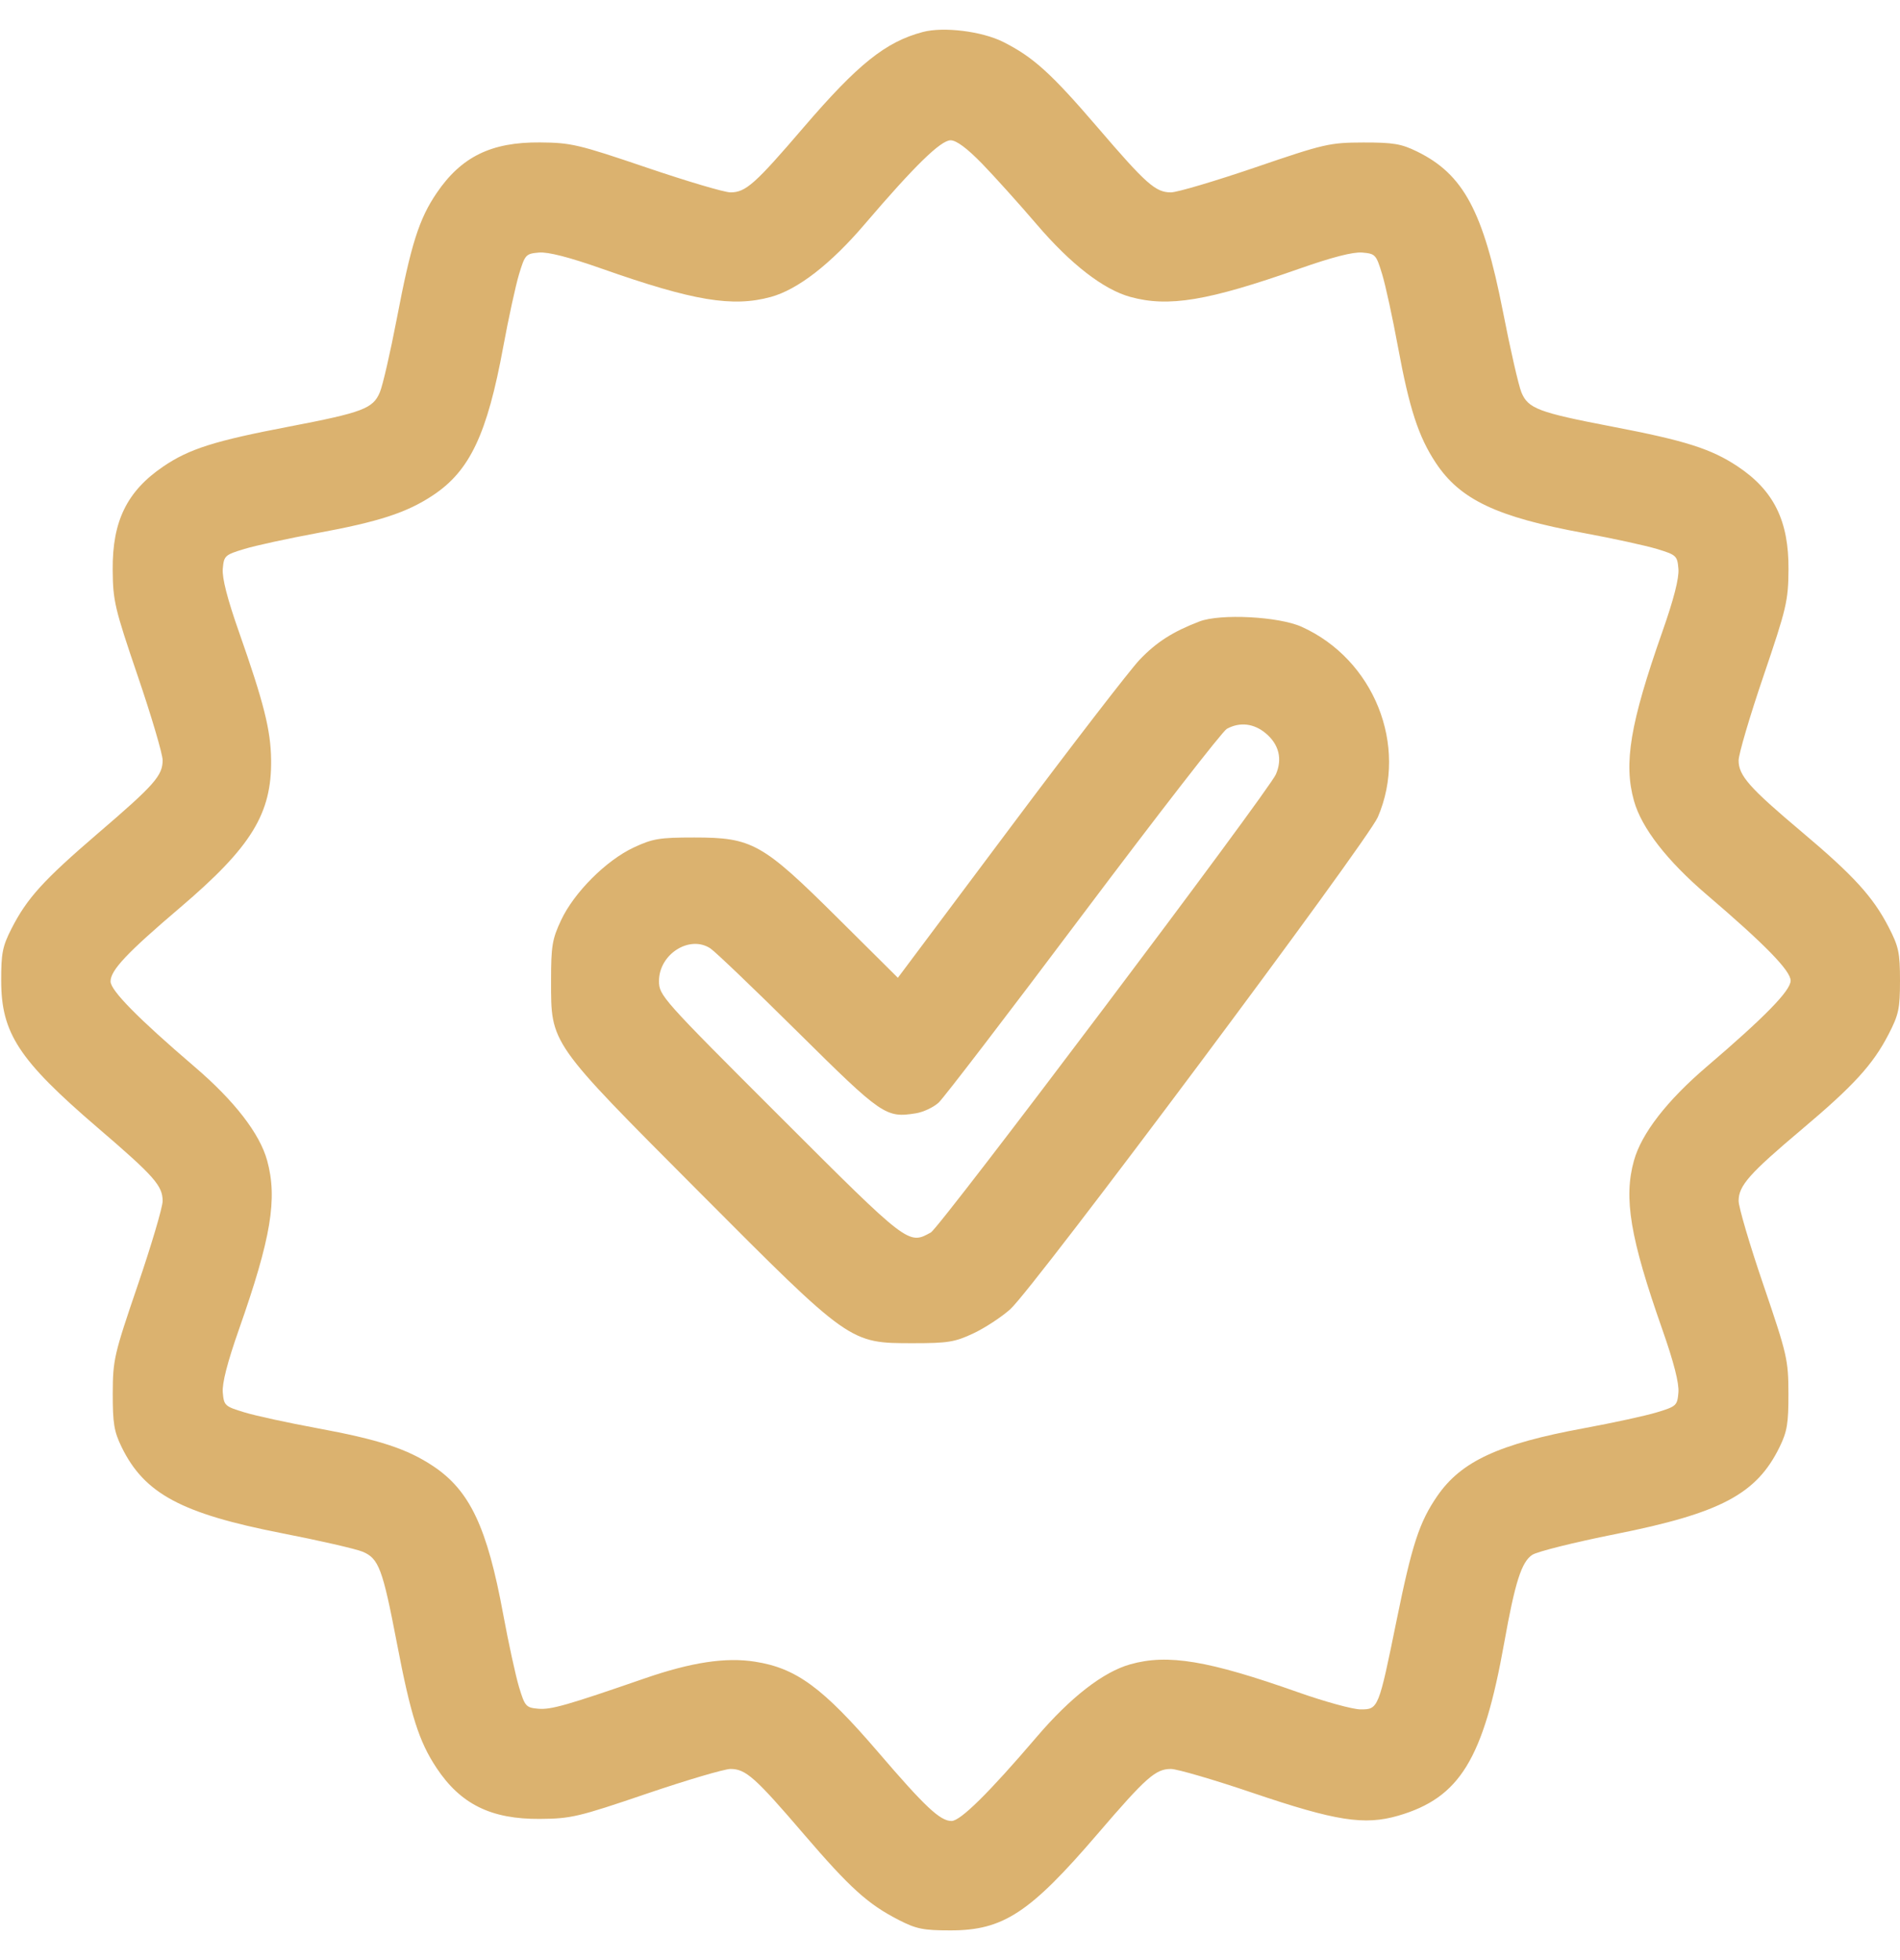 <svg xmlns="http://www.w3.org/2000/svg" width="32" height="33" viewBox="0 0 32 33" fill="none"><path fill-rule="evenodd" clip-rule="evenodd" d="M15.541 0.539C14.916 0.705 14.451 1.077 13.534 2.145C12.718 3.097 12.559 3.239 12.303 3.239C12.201 3.239 11.564 3.05 10.887 2.82C9.741 2.431 9.617 2.402 9.093 2.398C8.274 2.391 7.769 2.639 7.354 3.25C7.058 3.685 6.922 4.114 6.683 5.365C6.574 5.932 6.446 6.489 6.398 6.603C6.283 6.879 6.111 6.944 4.865 7.183C3.614 7.422 3.185 7.558 2.75 7.854C2.139 8.269 1.891 8.774 1.898 9.593C1.902 10.117 1.931 10.24 2.321 11.384C2.551 12.059 2.739 12.696 2.739 12.799C2.739 13.059 2.6 13.216 1.645 14.034C0.729 14.821 0.456 15.121 0.194 15.634C0.042 15.932 0.019 16.049 0.02 16.51C0.021 17.396 0.316 17.846 1.645 18.986C2.6 19.805 2.739 19.962 2.739 20.221C2.739 20.325 2.55 20.962 2.32 21.637C1.92 22.808 1.901 22.892 1.899 23.459C1.898 23.963 1.921 24.101 2.049 24.364C2.432 25.147 3.055 25.481 4.742 25.812C5.379 25.936 5.993 26.077 6.106 26.124C6.379 26.237 6.444 26.411 6.683 27.656C6.918 28.884 7.056 29.319 7.352 29.765C7.758 30.376 8.271 30.629 9.093 30.623C9.617 30.619 9.741 30.59 10.887 30.2C11.564 29.97 12.201 29.782 12.303 29.782C12.559 29.782 12.718 29.923 13.534 30.875C14.315 31.785 14.614 32.056 15.134 32.323C15.432 32.476 15.549 32.5 16.01 32.5C16.896 32.5 17.345 32.205 18.486 30.875C19.305 29.921 19.462 29.782 19.721 29.782C19.825 29.782 20.448 29.964 21.105 30.187C22.499 30.659 22.979 30.734 23.549 30.569C24.587 30.267 24.984 29.618 25.335 27.653C25.517 26.635 25.626 26.296 25.807 26.177C25.891 26.122 26.517 25.966 27.198 25.83C28.978 25.476 29.584 25.155 29.971 24.364C30.1 24.101 30.122 23.963 30.121 23.459C30.119 22.892 30.1 22.808 29.701 21.637C29.47 20.962 29.282 20.323 29.282 20.218C29.282 19.962 29.462 19.759 30.346 19.014C31.217 18.281 31.544 17.923 31.805 17.418C31.978 17.084 32 16.983 32 16.51C32 16.038 31.978 15.936 31.805 15.602C31.544 15.098 31.217 14.739 30.346 14.006C29.462 13.262 29.282 13.058 29.282 12.803C29.282 12.697 29.47 12.059 29.7 11.384C30.089 10.24 30.118 10.117 30.122 9.593C30.129 8.771 29.876 8.258 29.265 7.852C28.819 7.556 28.384 7.418 27.156 7.183C25.911 6.944 25.737 6.879 25.624 6.606C25.577 6.493 25.436 5.879 25.312 5.242C24.981 3.555 24.647 2.932 23.864 2.55C23.601 2.421 23.463 2.398 22.959 2.399C22.392 2.401 22.308 2.42 21.137 2.82C20.462 3.05 19.825 3.239 19.721 3.239C19.462 3.239 19.305 3.1 18.486 2.145C17.705 1.235 17.401 0.96 16.896 0.706C16.537 0.526 15.89 0.446 15.541 0.539ZM16.538 2.753C16.747 2.969 17.162 3.429 17.459 3.776C18.032 4.447 18.584 4.874 19.037 4.999C19.682 5.176 20.342 5.066 21.88 4.525C22.435 4.33 22.788 4.239 22.942 4.252C23.164 4.271 23.178 4.286 23.278 4.616C23.336 4.805 23.455 5.355 23.544 5.837C23.737 6.882 23.89 7.352 24.182 7.793C24.593 8.413 25.21 8.705 26.684 8.976C27.166 9.065 27.715 9.185 27.905 9.242C28.234 9.342 28.25 9.357 28.268 9.578C28.281 9.733 28.191 10.086 27.996 10.64C27.455 12.179 27.342 12.852 27.52 13.484C27.648 13.94 28.075 14.49 28.744 15.062C29.729 15.903 30.158 16.344 30.158 16.51C30.158 16.677 29.729 17.117 28.744 17.959C28.075 18.53 27.648 19.081 27.52 19.537C27.342 20.169 27.455 20.841 27.996 22.38C28.191 22.935 28.281 23.288 28.268 23.442C28.25 23.664 28.234 23.678 27.905 23.778C27.715 23.836 27.166 23.955 26.684 24.044C25.242 24.309 24.609 24.602 24.206 25.188C23.905 25.626 23.782 26.001 23.522 27.278C23.218 28.77 23.214 28.78 22.914 28.779C22.784 28.779 22.311 28.649 21.863 28.491C20.35 27.956 19.668 27.842 19.037 28.02C18.581 28.148 18.03 28.575 17.459 29.244C16.653 30.187 16.175 30.658 16.026 30.658C15.834 30.658 15.58 30.42 14.791 29.5C13.857 28.412 13.412 28.085 12.716 27.976C12.223 27.898 11.644 27.986 10.859 28.257C9.551 28.709 9.283 28.786 9.067 28.768C8.859 28.75 8.841 28.73 8.742 28.405C8.685 28.215 8.565 27.666 8.476 27.184C8.205 25.711 7.913 25.094 7.293 24.682C6.852 24.39 6.382 24.237 5.337 24.044C4.855 23.955 4.305 23.836 4.116 23.778C3.786 23.678 3.771 23.664 3.752 23.442C3.739 23.288 3.83 22.935 4.025 22.38C4.566 20.842 4.676 20.182 4.499 19.537C4.374 19.084 3.947 18.532 3.276 17.959C2.326 17.146 1.862 16.675 1.862 16.523C1.862 16.334 2.14 16.04 3.037 15.277C4.234 14.258 4.579 13.697 4.566 12.788C4.559 12.289 4.444 11.833 4.025 10.64C3.83 10.086 3.739 9.733 3.752 9.578C3.771 9.357 3.786 9.342 4.116 9.242C4.305 9.185 4.855 9.065 5.337 8.976C6.382 8.784 6.852 8.631 7.293 8.338C7.913 7.927 8.205 7.31 8.476 5.837C8.565 5.355 8.685 4.805 8.742 4.616C8.842 4.286 8.857 4.271 9.078 4.252C9.233 4.239 9.586 4.33 10.14 4.525C11.678 5.066 12.339 5.176 12.984 4.999C13.437 4.874 13.989 4.447 14.562 3.776C15.403 2.792 15.844 2.362 16.01 2.362C16.107 2.362 16.285 2.494 16.538 2.753ZM20.201 10.463C19.752 10.635 19.478 10.81 19.195 11.106C19.036 11.272 18.054 12.545 17.014 13.935L15.122 16.462L14.11 15.457C12.839 14.195 12.67 14.1 11.691 14.1C11.107 14.1 10.993 14.119 10.672 14.269C10.207 14.487 9.668 15.027 9.45 15.492C9.3 15.812 9.281 15.927 9.281 16.51C9.281 17.581 9.244 17.529 11.773 20.066C14.326 22.628 14.307 22.614 15.383 22.614C15.964 22.614 16.083 22.595 16.393 22.449C16.587 22.358 16.866 22.175 17.015 22.042C17.415 21.683 23.026 14.171 23.206 13.756C23.723 12.553 23.141 11.101 21.921 10.552C21.537 10.379 20.552 10.328 20.201 10.463ZM21.319 12.347C21.54 12.532 21.601 12.778 21.489 13.036C21.367 13.32 15.835 20.662 15.678 20.749C15.298 20.96 15.306 20.967 13.134 18.797C11.144 16.81 11.099 16.76 11.099 16.516C11.099 16.064 11.614 15.737 11.964 15.967C12.045 16.02 12.71 16.656 13.442 17.381C14.859 18.784 14.92 18.825 15.428 18.743C15.552 18.723 15.723 18.642 15.809 18.563C15.895 18.484 16.991 17.053 18.245 15.383C19.5 13.714 20.587 12.313 20.662 12.271C20.88 12.151 21.119 12.178 21.319 12.347Z" fill="#DBB26F"></path></svg>